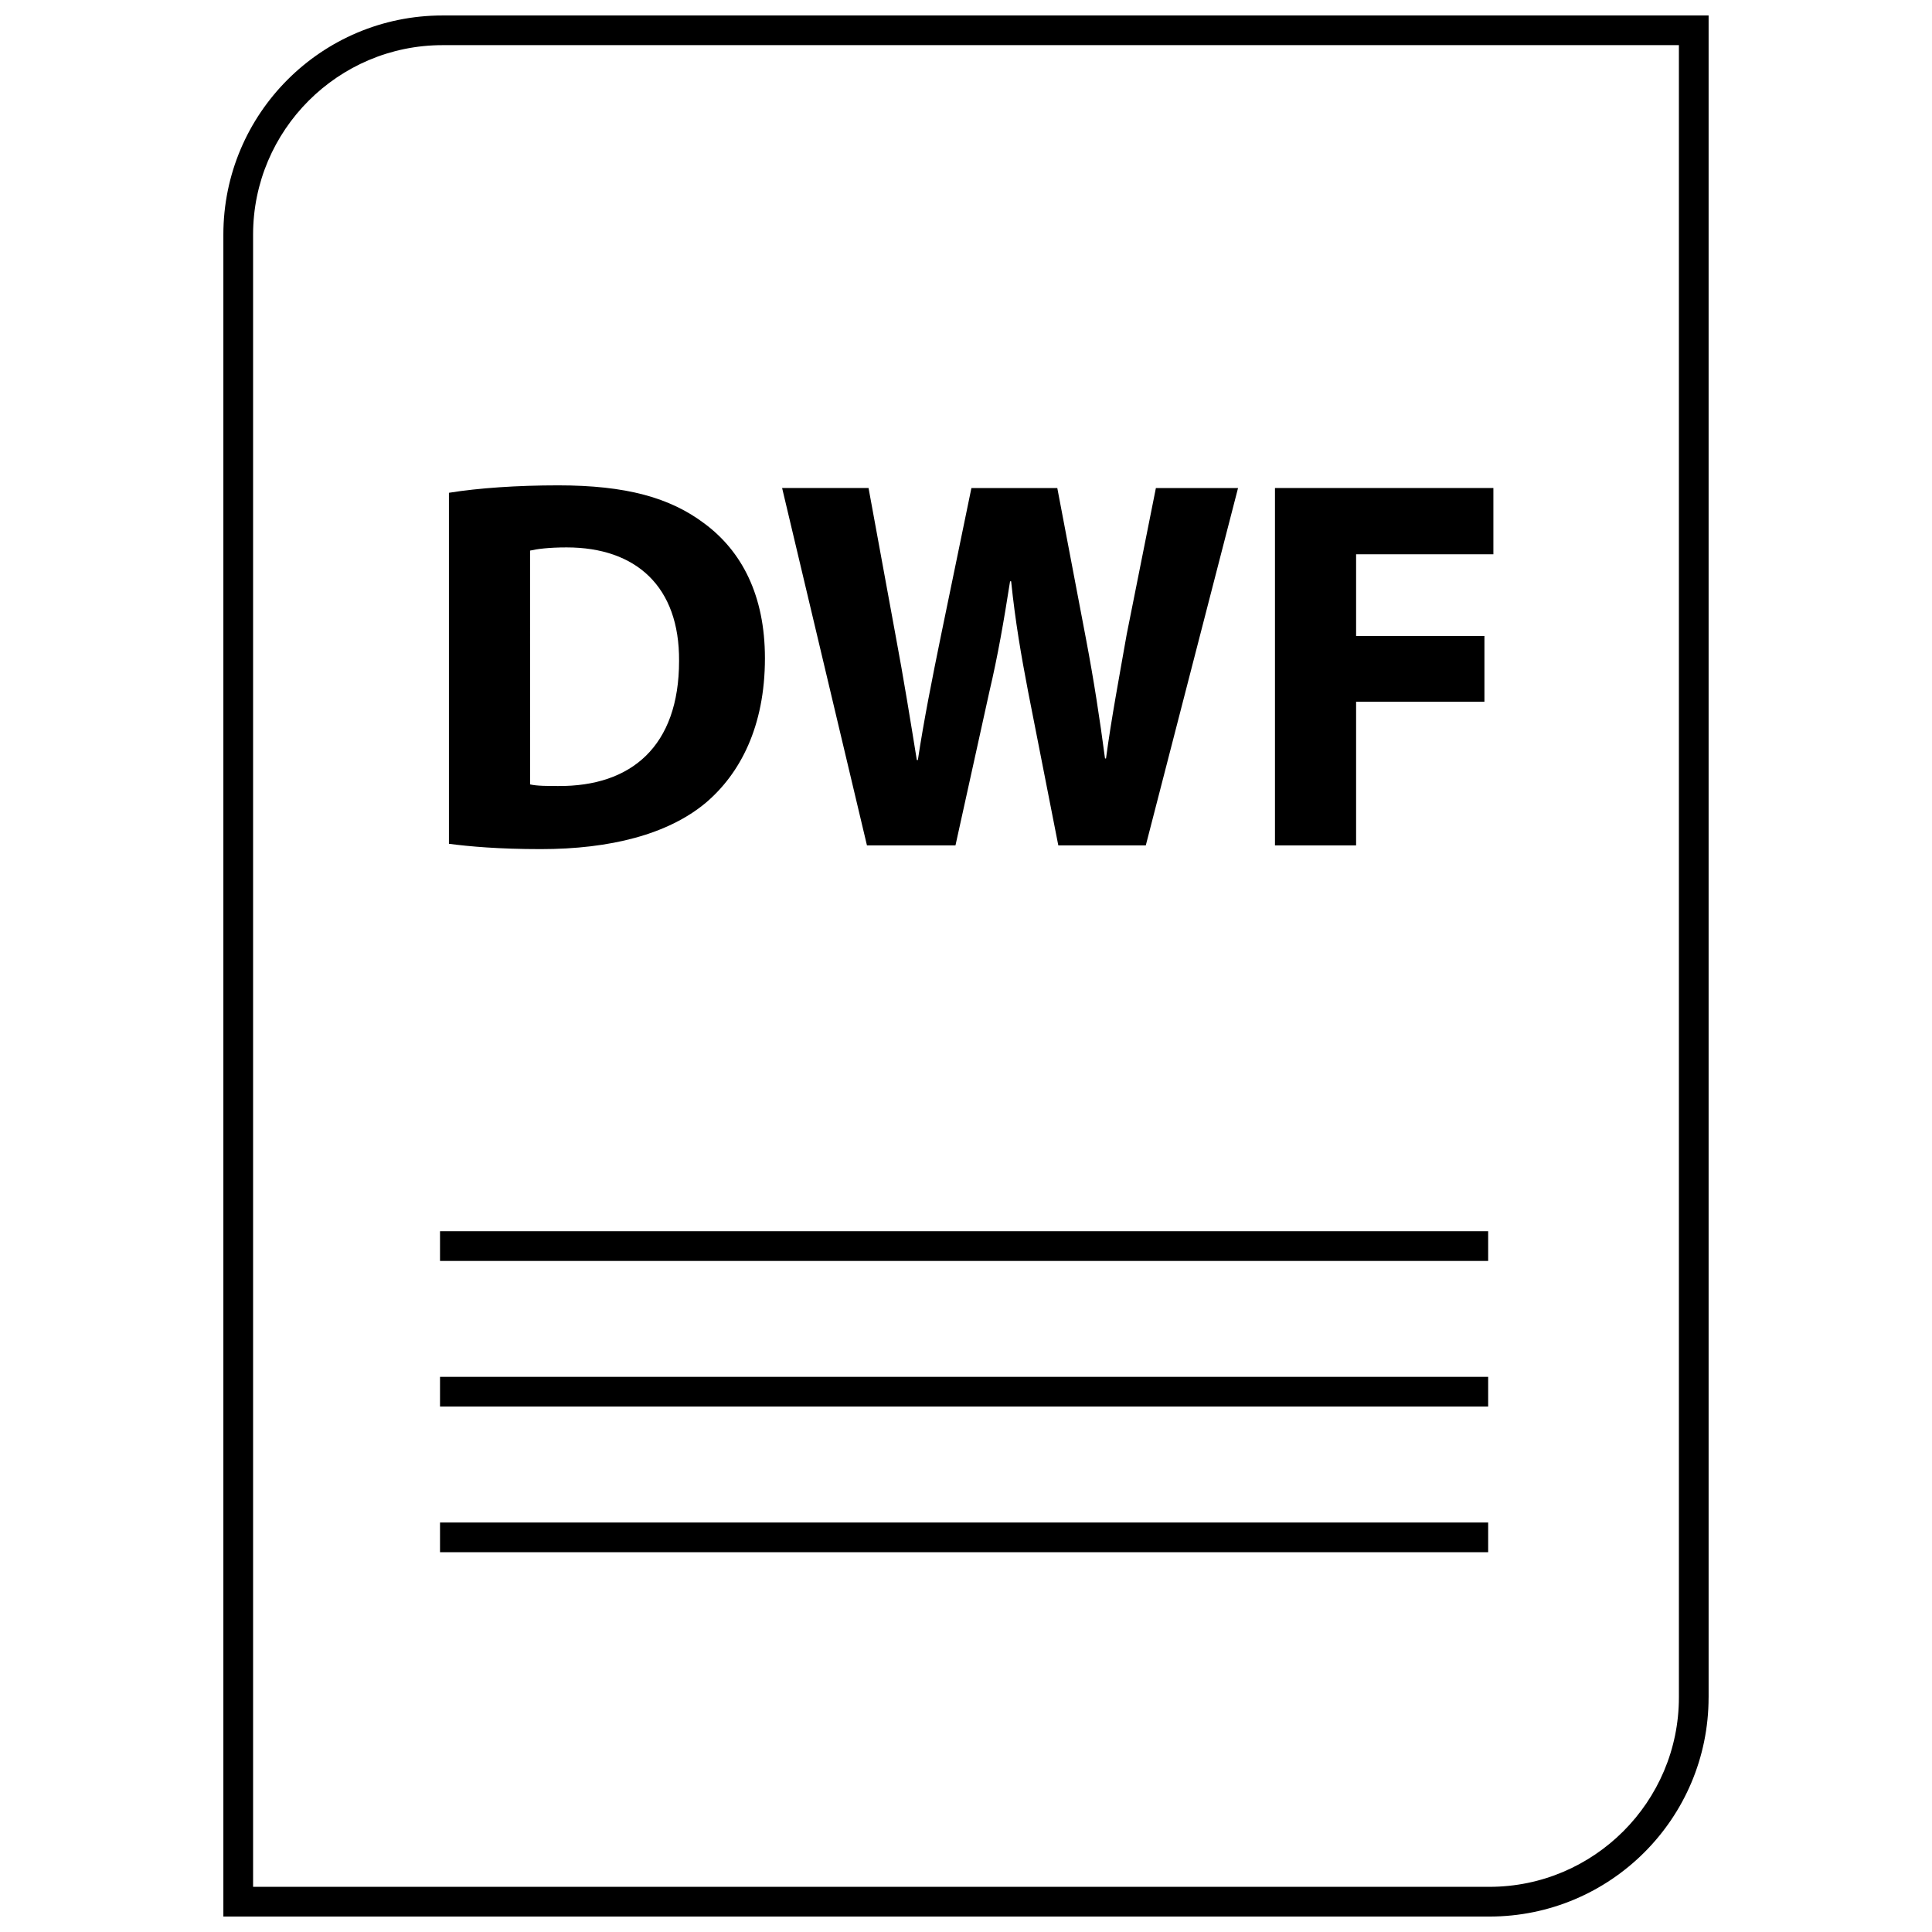 <?xml version="1.0" encoding="UTF-8"?>
<!-- Uploaded to: ICON Repo, www.iconrepo.com, Generator: ICON Repo Mixer Tools -->
<svg width="800px" height="800px" version="1.1" viewBox="144 144 512 512" xmlns="http://www.w3.org/2000/svg">
 <defs>
  <clipPath id="a">
   <path d="m203 148.09h394v503.81h-394z"/>
  </clipPath>
 </defs>
 <path d="m330.98 356.8c9.133-7.731 15.734-20.23 15.734-38.367 0-16.719-6.18-28.379-16.02-35.684-9.133-6.887-20.789-10.125-38.777-10.125-10.824 0-21.09 0.699-28.945 1.969v93.023c5.328 0.699 13.203 1.41 24.301 1.41 18.547 0 33.734-3.938 43.707-12.227zm-46.508-66.887c1.82-0.418 4.914-0.844 9.691-0.844 18.414 0 29.93 10.398 29.797 30.07 0 22.625-12.66 33.305-32.039 33.164-2.676 0-5.629 0-7.445-0.426z"/>
 <path d="m397.21 368.04 8.988-40.754c2.25-9.555 3.801-18.547 5.481-29.23h0.285c1.117 10.816 2.668 19.672 4.496 29.23l8.004 40.754h23.184l24.449-94.707h-21.773l-7.738 38.785c-1.969 11.242-4.07 22.348-5.481 32.883l-0.266-0.004c-1.395-10.539-2.945-20.656-5.055-31.754l-7.59-39.91h-22.758l-8.004 38.785c-2.394 11.668-4.644 23.043-6.188 33.297h-0.277c-1.543-9.555-3.512-21.781-5.629-33.023l-7.164-39.062h-22.906l22.484 94.707z"/>
 <path d="m503.38 329.96h34.008v-17.422h-34.008v-21.648h36.383v-17.562h-57.883v94.711h21.5z"/>
 <g clip-path="url(#a)">
  <path d="m596.8 593.82v-445.72h-335.52c-32.078 0-58.086 26.008-58.086 58.086v445.72h335.51c32.078 0 58.09-26.008 58.09-58.086zm-385.73-387.64c0-27.684 22.531-50.215 50.215-50.215h327.64v437.85c0 27.684-22.527 50.215-50.215 50.215h-327.64z"/>
 </g>
 <path d="m260.61 470.29h277.77v7.871h-277.77z"/>
 <path d="m260.61 508.88h277.77v7.871h-277.77z"/>
 <path d="m260.61 547.48h277.77v7.871h-277.77z"/>
</svg>